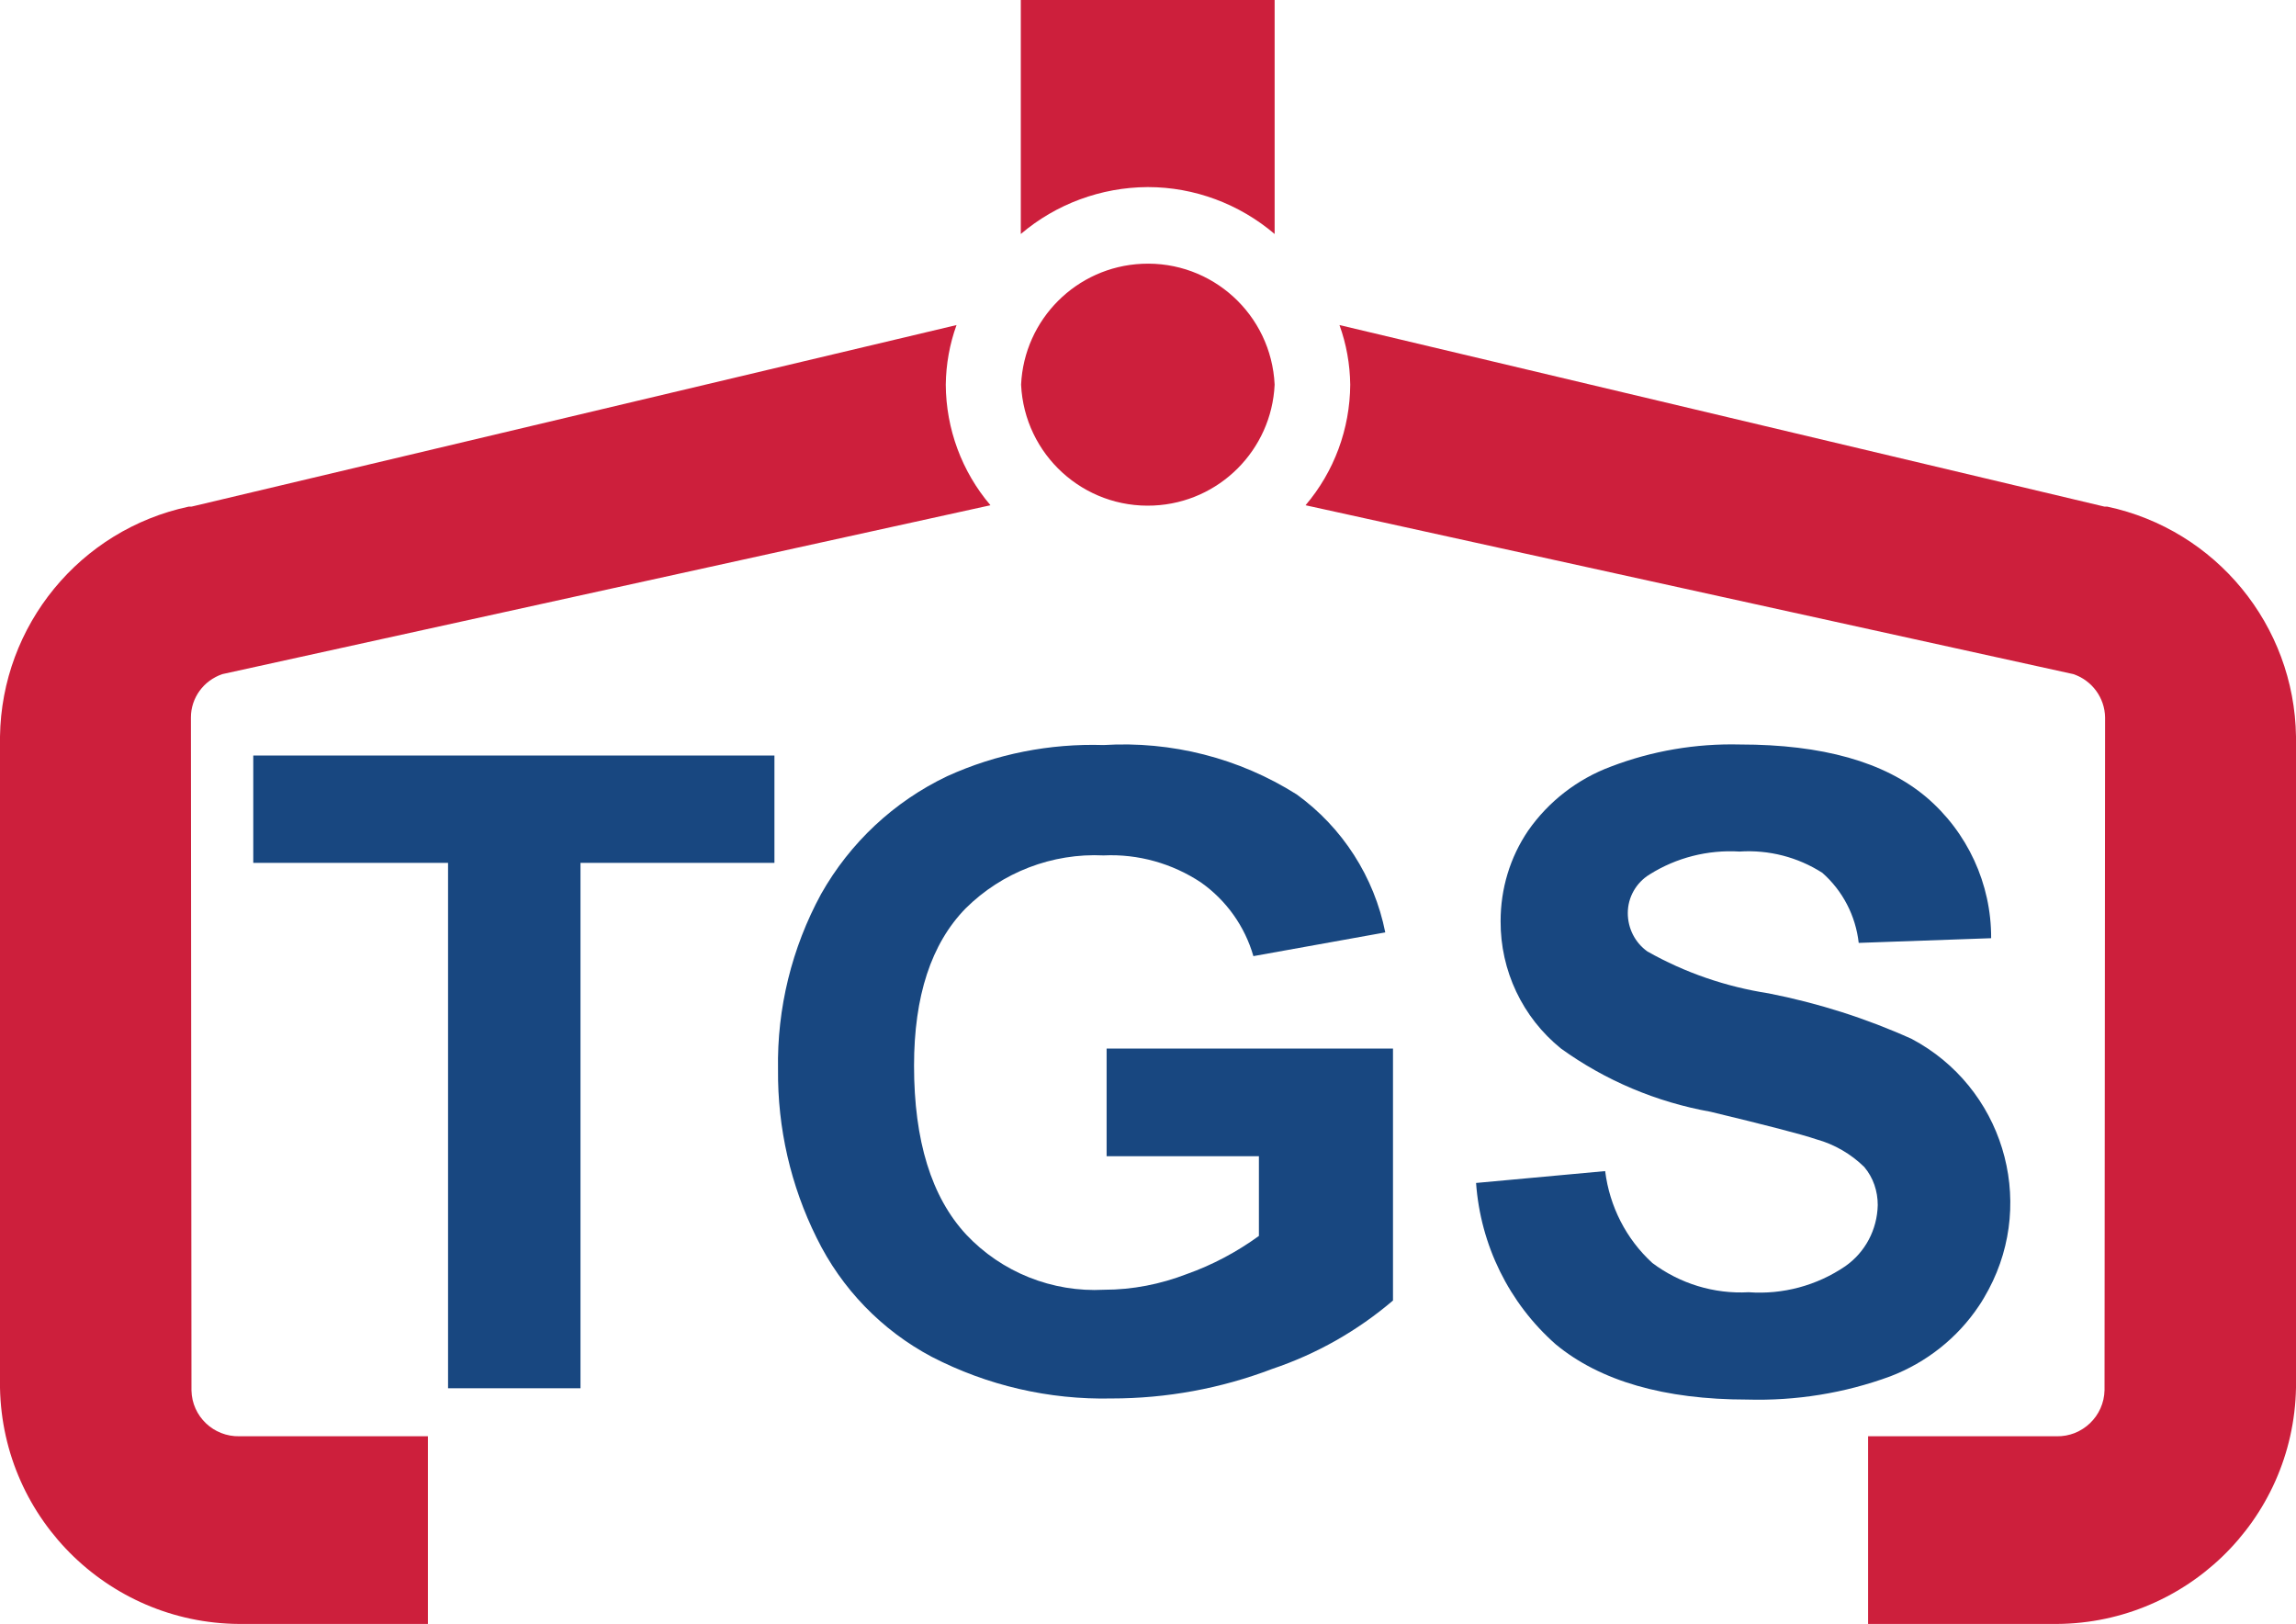 <?xml version="1.0" encoding="UTF-8"?>
<svg xmlns="http://www.w3.org/2000/svg" id="Layer_2" viewBox="0 0 83.22 58.85">
  <defs>
    <style>.cls-1{fill:#184780;}.cls-2{fill:#cd1f3c;}</style>
  </defs>
  <g id="Layer_1-2">
    <path class="cls-2" d="m46.2,13.94c-.12-2.54-2.27-4.5-4.81-4.38-2.37.11-4.27,2.01-4.38,4.38.12,2.54,2.27,4.5,4.81,4.38,2.37-.11,4.27-2.01,4.38-4.38"></path>
    <path class="cls-2" d="m6.94,50.38l-.02-24.38c0-.71.46-1.34,1.14-1.57l27.84-6.12c-1.04-1.22-1.61-2.77-1.62-4.37.01-.74.14-1.47.39-2.16l-27.73,6.58h-.1C2.9,19.2.06,22.66,0,26.69v23.6c.09,4.82,4.07,8.65,8.89,8.56h6.62v-6.8h-6.83c-.94.02-1.72-.72-1.74-1.66,0,0,0,0,0-.01"></path>
    <path class="cls-2" d="m41.61,6.78c1.68,0,3.31.61,4.59,1.7V0h-9.2v8.48c1.28-1.09,2.91-1.69,4.59-1.7"></path>
    <path class="cls-2" d="m76.28,50.38l.02-24.38c-.01-.71-.47-1.34-1.15-1.57l-27.83-6.12c1.04-1.22,1.61-2.77,1.62-4.37-.01-.74-.14-1.47-.39-2.16l27.73,6.58h.1c3.94.84,6.78,4.3,6.84,8.33v23.6c-.09,4.82-4.07,8.65-8.89,8.56h-6.62v-6.8h6.83c.94.02,1.72-.73,1.74-1.67"></path>
    <polygon class="cls-1" points="16.24 50.31 16.24 31.27 9.18 31.27 9.18 27.38 28.07 27.38 28.07 31.27 21.04 31.27 21.04 50.31 16.24 50.31"></polygon>
    <path class="cls-1" d="m40.11,41.9v-3.9h10.38v9.13c-1.29,1.1-2.77,1.94-4.38,2.48-1.86.71-3.83,1.07-5.82,1.07-2.27.05-4.51-.47-6.52-1.51-1.81-.96-3.27-2.47-4.17-4.31-.94-1.89-1.42-3.98-1.4-6.1-.04-2.22.5-4.41,1.56-6.36,1.05-1.86,2.64-3.35,4.57-4.27,1.78-.81,3.72-1.19,5.67-1.13,2.46-.15,4.91.47,7,1.79,1.66,1.2,2.81,2.99,3.21,5l-4.78.86c-.31-1.08-.98-2.02-1.9-2.67-1.04-.69-2.28-1.04-3.53-.98-1.86-.09-3.68.61-5,1.92-1.25,1.28-1.87,3.18-1.87,5.7,0,2.72.63,4.76,1.89,6.12,1.29,1.37,3.12,2.1,5,2,1.03,0,2.04-.2,3-.57.93-.33,1.81-.8,2.61-1.38v-2.89h-5.52Z"></path>
    <path class="cls-1" d="m53.5,42.87l4.68-.43c.16,1.28.76,2.46,1.71,3.33,1,.75,2.24,1.13,3.49,1.06,1.24.09,2.47-.24,3.5-.94.73-.51,1.16-1.33,1.18-2.22,0-.5-.16-.99-.49-1.38-.48-.47-1.08-.82-1.73-1-.56-.19-1.85-.52-3.84-1-1.96-.35-3.81-1.13-5.42-2.29-1.4-1.13-2.2-2.83-2.19-4.62,0-1.17.34-2.31,1-3.28.74-1.06,1.79-1.87,3-2.32,1.49-.57,3.08-.84,4.68-.8,2.98,0,5.23.63,6.74,1.9,1.5,1.27,2.37,3.15,2.36,5.12l-4.8.17c-.11-.98-.58-1.89-1.32-2.54-.89-.57-1.94-.84-3-.77-1.15-.07-2.29.22-3.26.83-.49.3-.79.83-.79,1.4,0,.55.26,1.07.71,1.39,1.36.77,2.85,1.28,4.4,1.52,1.78.35,3.52.9,5.18,1.65,3.28,1.74,4.53,5.81,2.79,9.08-.11.2-.22.4-.35.59-.78,1.17-1.91,2.06-3.22,2.56-1.66.61-3.42.89-5.18.84-3,0-5.33-.67-6.94-2-1.7-1.5-2.73-3.6-2.89-5.86"></path>
  </g>
</svg>

